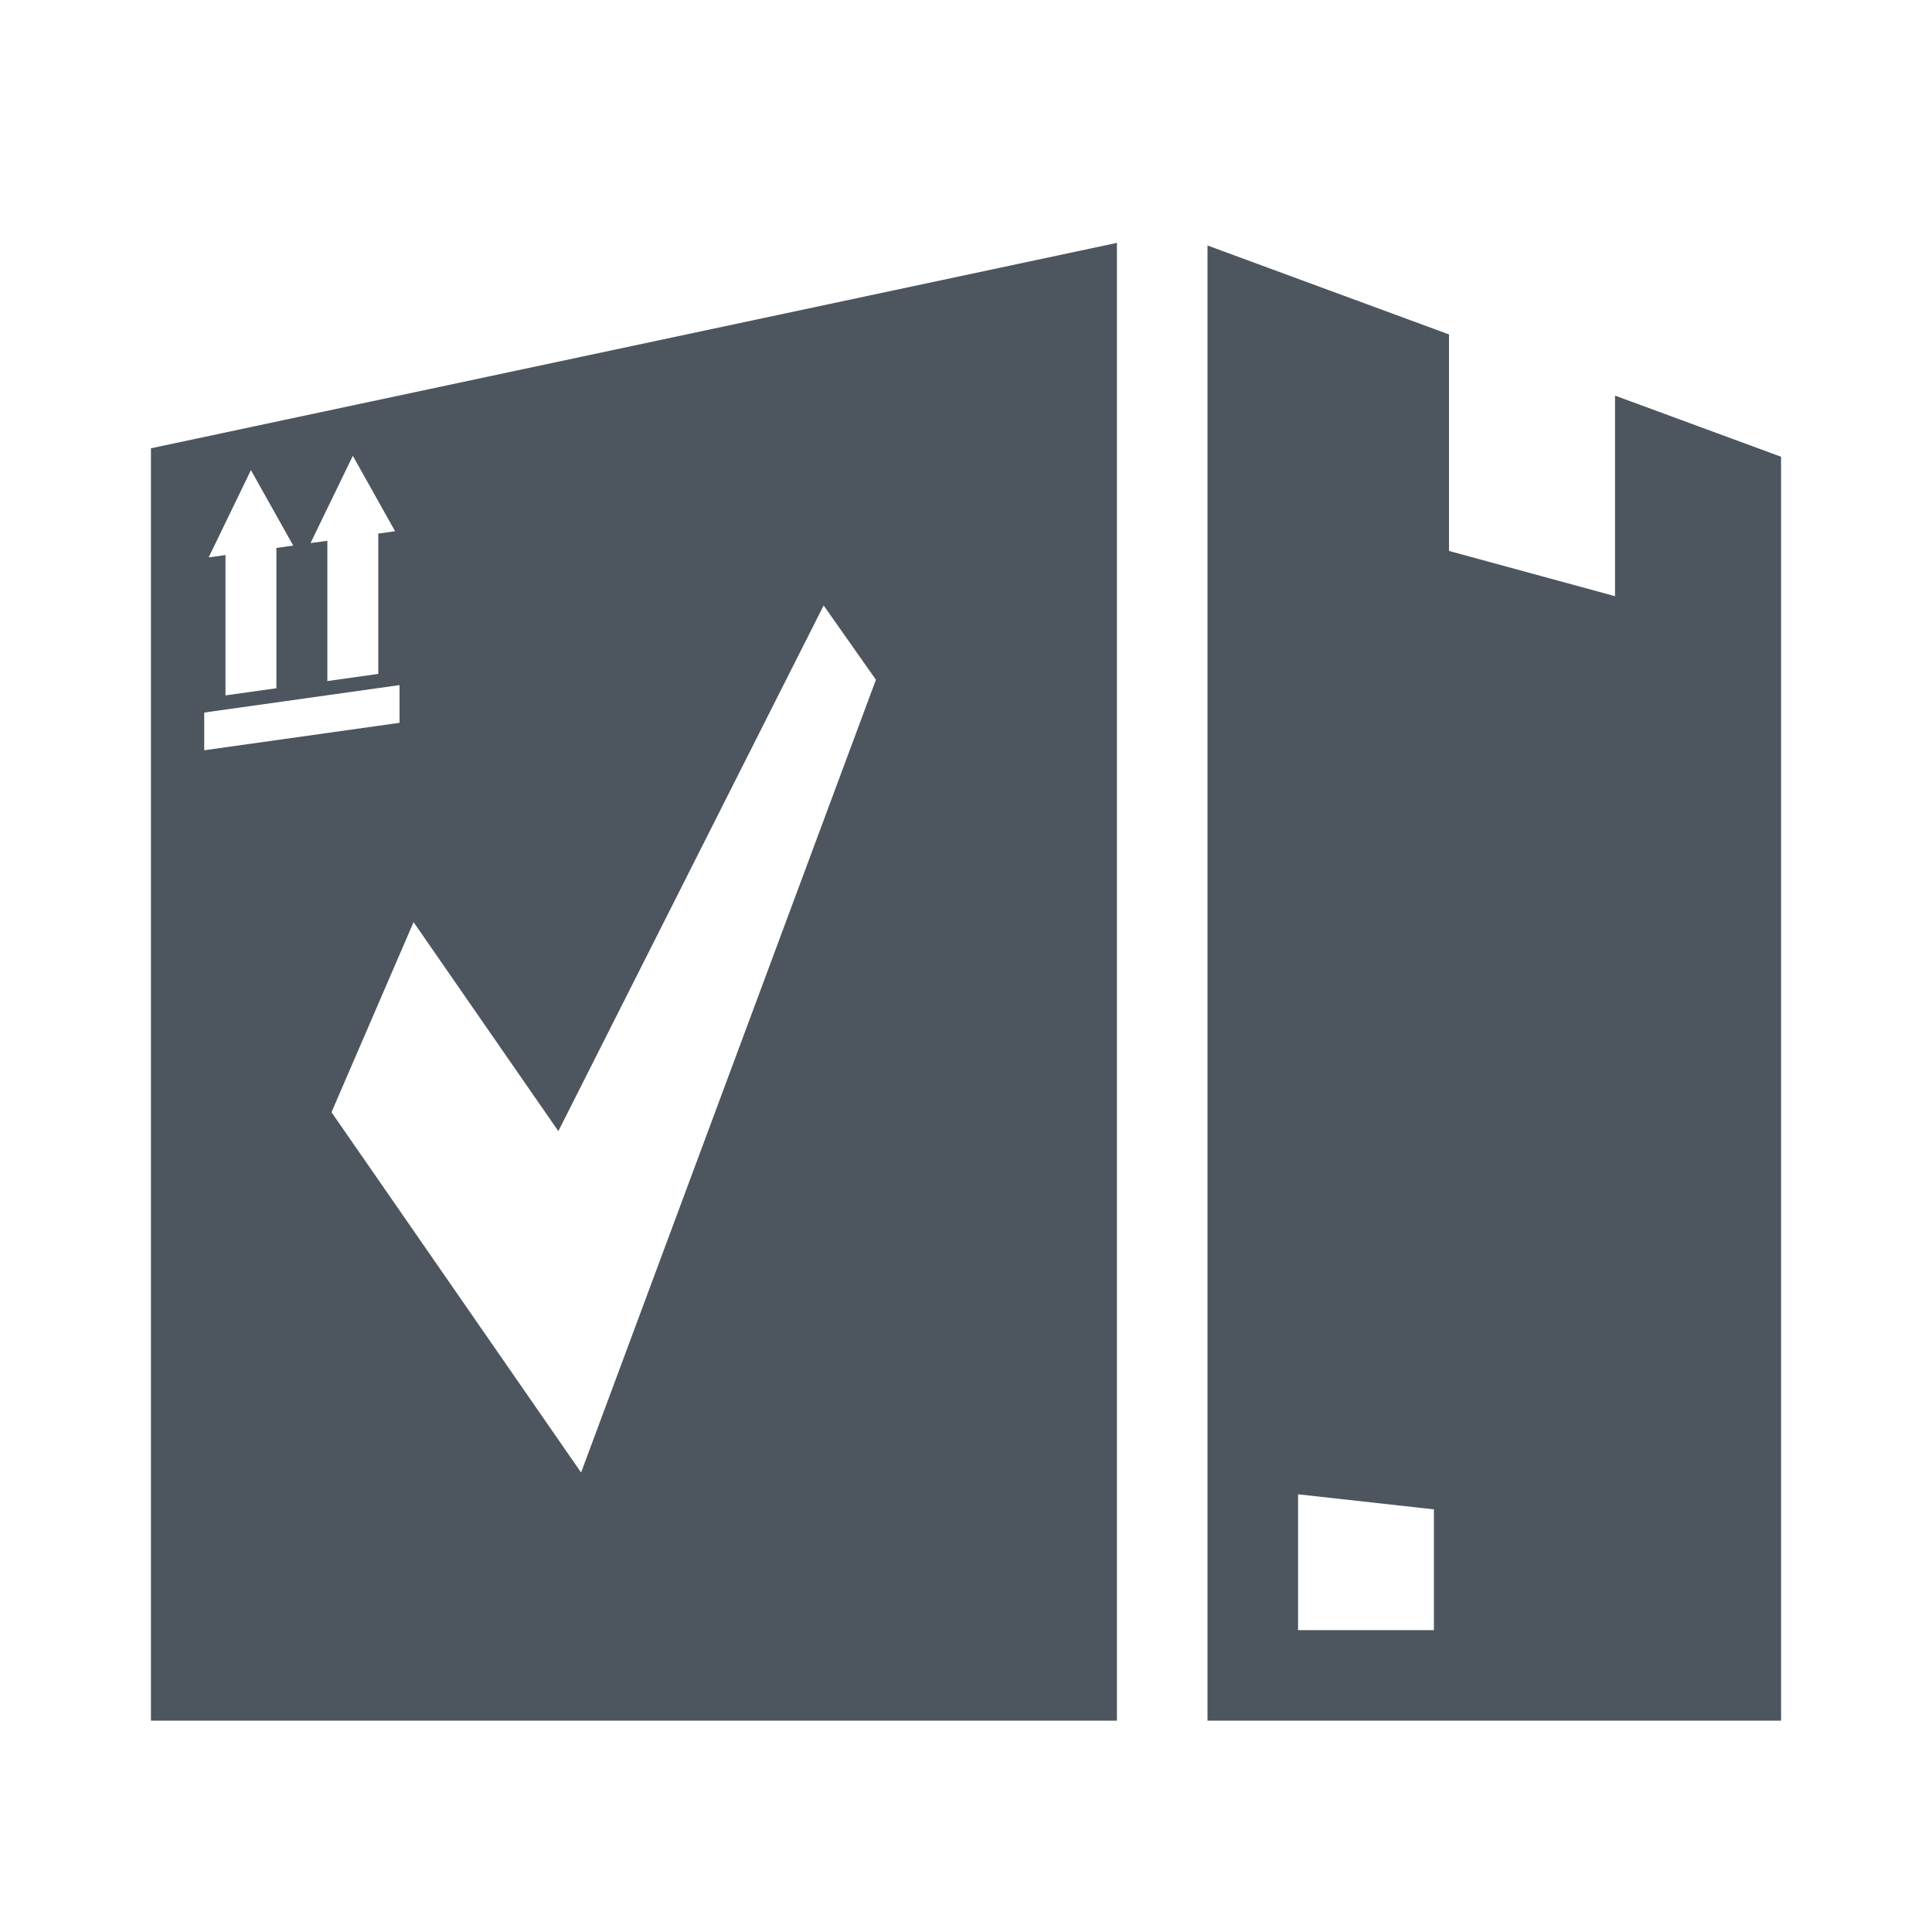 <svg width="48" height="48" viewBox="0 0 48 48" fill="none" xmlns="http://www.w3.org/2000/svg">
<path fill-rule="evenodd" clip-rule="evenodd" d="M36 8.309V13.688L40.125 14.812V9.829L44.25 11.348V42.75H30L30 6.099L36 8.309ZM35.625 40.5H32.25V37.125L35.625 37.5V40.5Z" fill="#4D565E"/>
<path fill-rule="evenodd" clip-rule="evenodd" d="M3.75 11.138L27.75 6.034L27.75 42.75H3.75V11.138ZM14.437 36.584L8.236 27.633L10.275 22.91L13.872 28.103L20.463 15.042L21.762 16.888L14.437 36.584ZM7.715 13.493L8.133 13.435V16.921L9.398 16.743V13.257L9.816 13.198L8.766 11.324L7.715 13.493ZM7.285 13.554L6.234 11.68L5.184 13.849L5.602 13.79V17.277L6.867 17.099V13.613L7.285 13.554ZM5.074 17.703L9.926 17.021V17.958L5.074 18.64V17.703Z" fill="#4D565E"/>
</svg>

